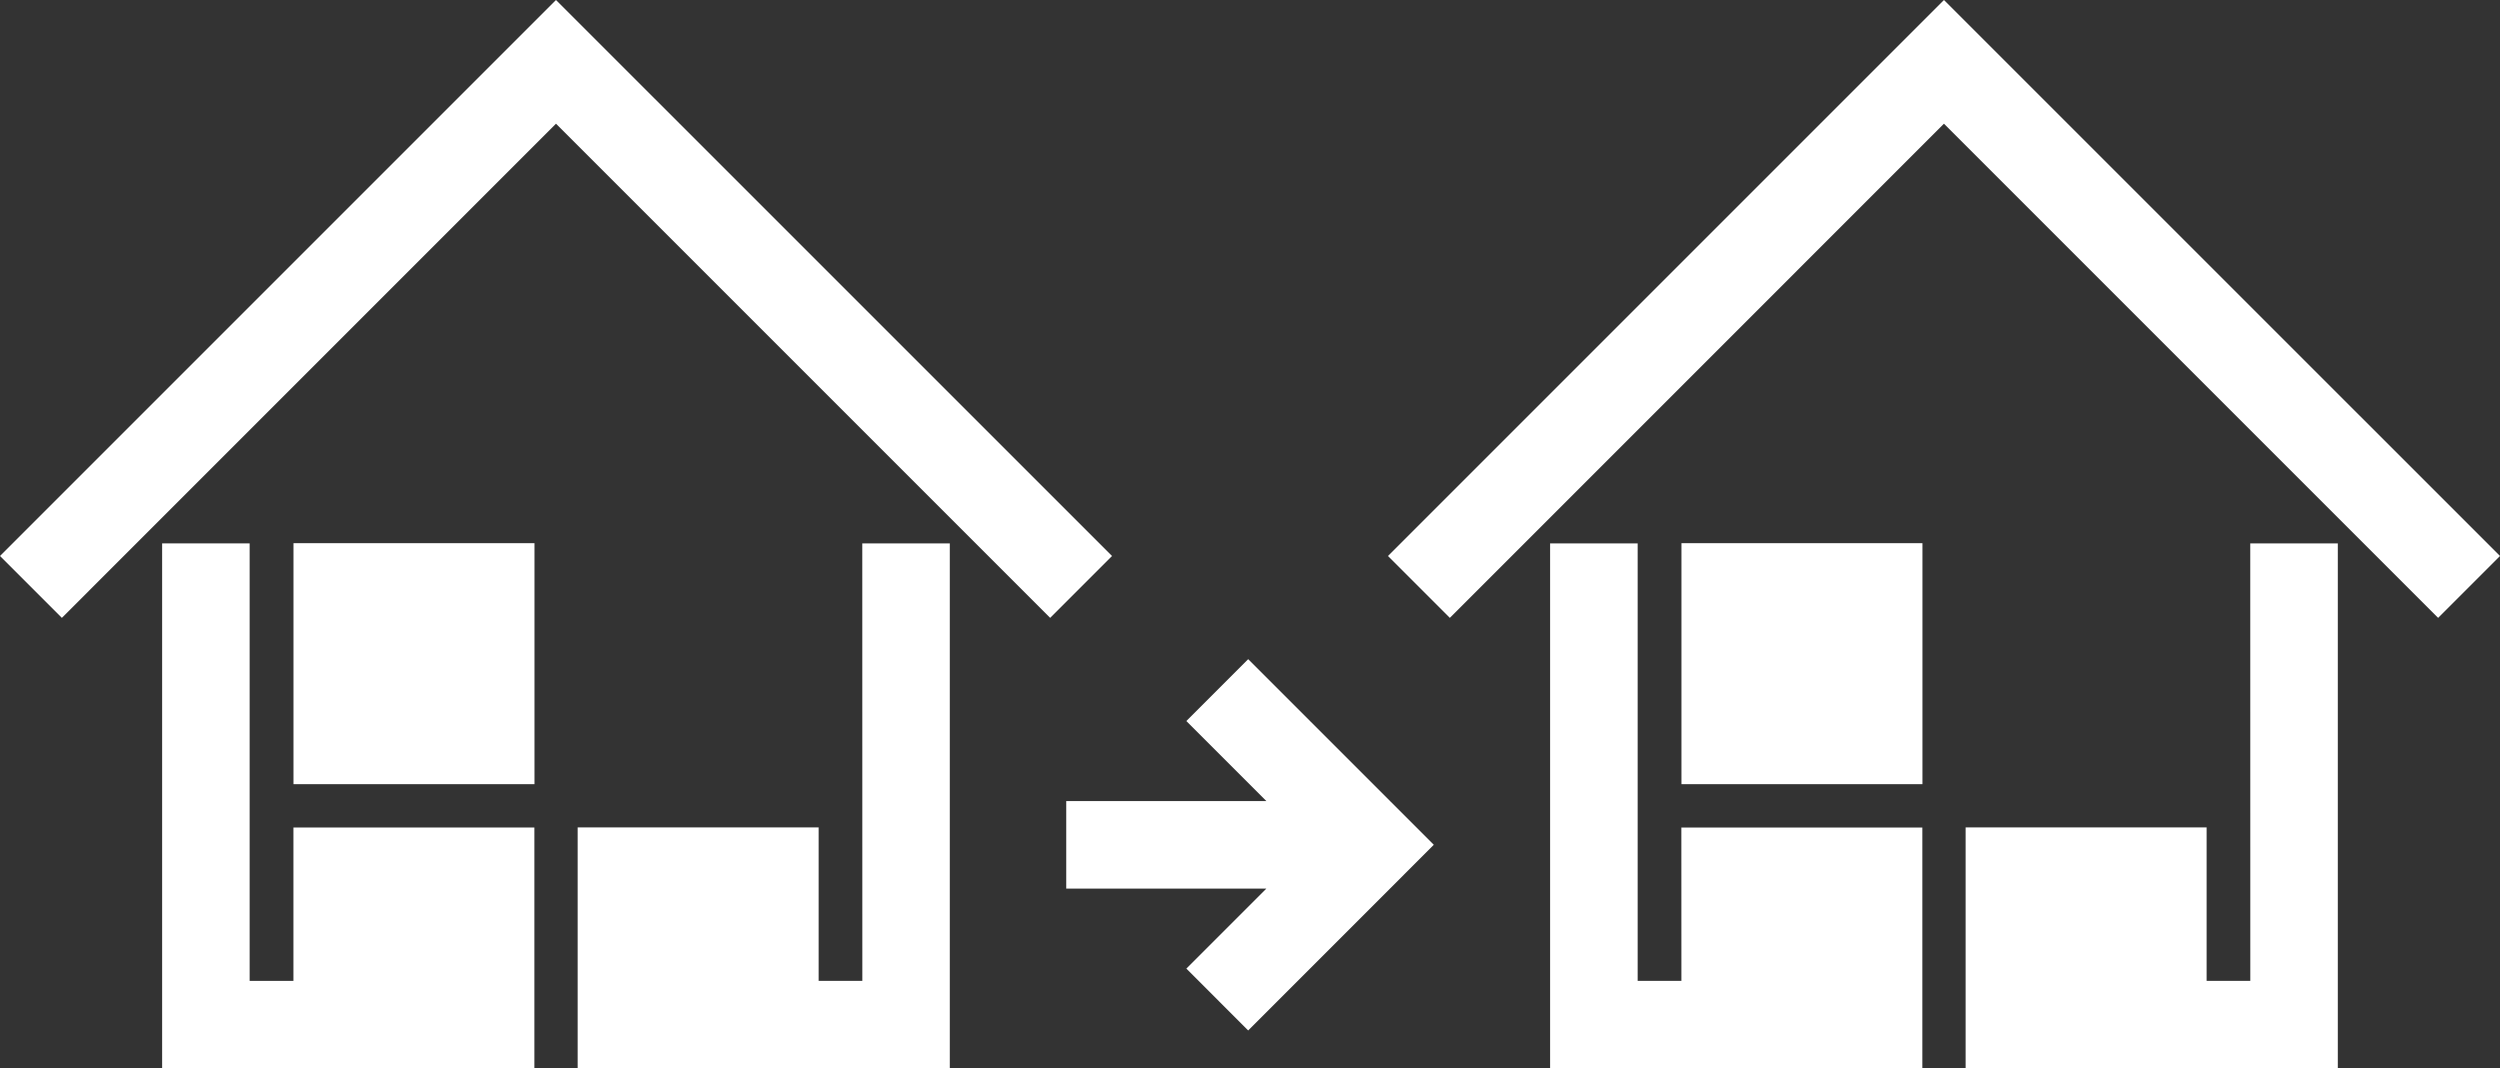 <?xml version="1.0" encoding="UTF-8"?> <svg xmlns="http://www.w3.org/2000/svg" width="48" height="20.511" viewBox="0 0 48 20.511"><rect x="0" y="0" width="48" height="20.511" fill="#333333" stroke="none"/><g id="グループ_85" data-name="グループ 85" transform="translate(-3489.293 -1103.482)"><path id="パス_101" data-name="パス 101" d="M3517.154,1118.547l-1.187,1.188,1.536,1.536h-3.842v1.681h3.842l-1.536,1.536,1.187,1.188,3.564-3.565Z" transform="translate(-3.896 -2.409)" fill="#fff"></path><g id="グループ_85-2" data-name="グループ 85" transform="translate(3489.293 1103.482)"><path id="パス_102" data-name="パス 102" d="M3499.968,1103.483l-10.675,10.675,1.188,1.188,9.487-9.488,9.488,9.488,1.188-1.188Z" transform="translate(-3489.293 -1103.483)" fill="#fff"></path><path id="パス_103" data-name="パス 103" d="M3507.96,1124.3h-.839v-2.947h-4.627v4.627h7.145V1115.9h-1.68Z" transform="translate(-3491.403 -1105.467)" fill="#fff"></path><path id="パス_104" data-name="パス 104" d="M3495.521,1124.3h-.841v-8.4H3493v10.082h7.147v-4.627h-4.626Z" transform="translate(-3489.887 -1105.467)" fill="#fff"></path><rect id="長方形_24" data-name="長方形 24" width="4.627" height="4.627" transform="translate(5.635 10.429)" fill="#fff"></rect></g><g id="グループ_86" data-name="グループ 86" transform="translate(3515.942 1103.482)"><path id="パス_105" data-name="パス 105" d="M3531.69,1103.483l-10.675,10.675,1.188,1.188,9.487-9.488,9.488,9.488,1.188-1.188Z" transform="translate(-3521.015 -1103.483)" fill="#fff"></path><path id="パス_106" data-name="パス 106" d="M3539.681,1124.3h-.839v-2.947h-4.627v4.627h7.146V1115.9h-1.681Z" transform="translate(-3523.124 -1105.467)" fill="#fff"></path><path id="パス_107" data-name="パス 107" d="M3527.242,1124.3h-.84v-8.4h-1.681v10.082h7.147v-4.627h-4.627Z" transform="translate(-3521.608 -1105.467)" fill="#fff"></path><rect id="長方形_25" data-name="長方形 25" width="4.627" height="4.627" transform="translate(5.635 10.429)" fill="#fff"></rect></g></g></svg> 